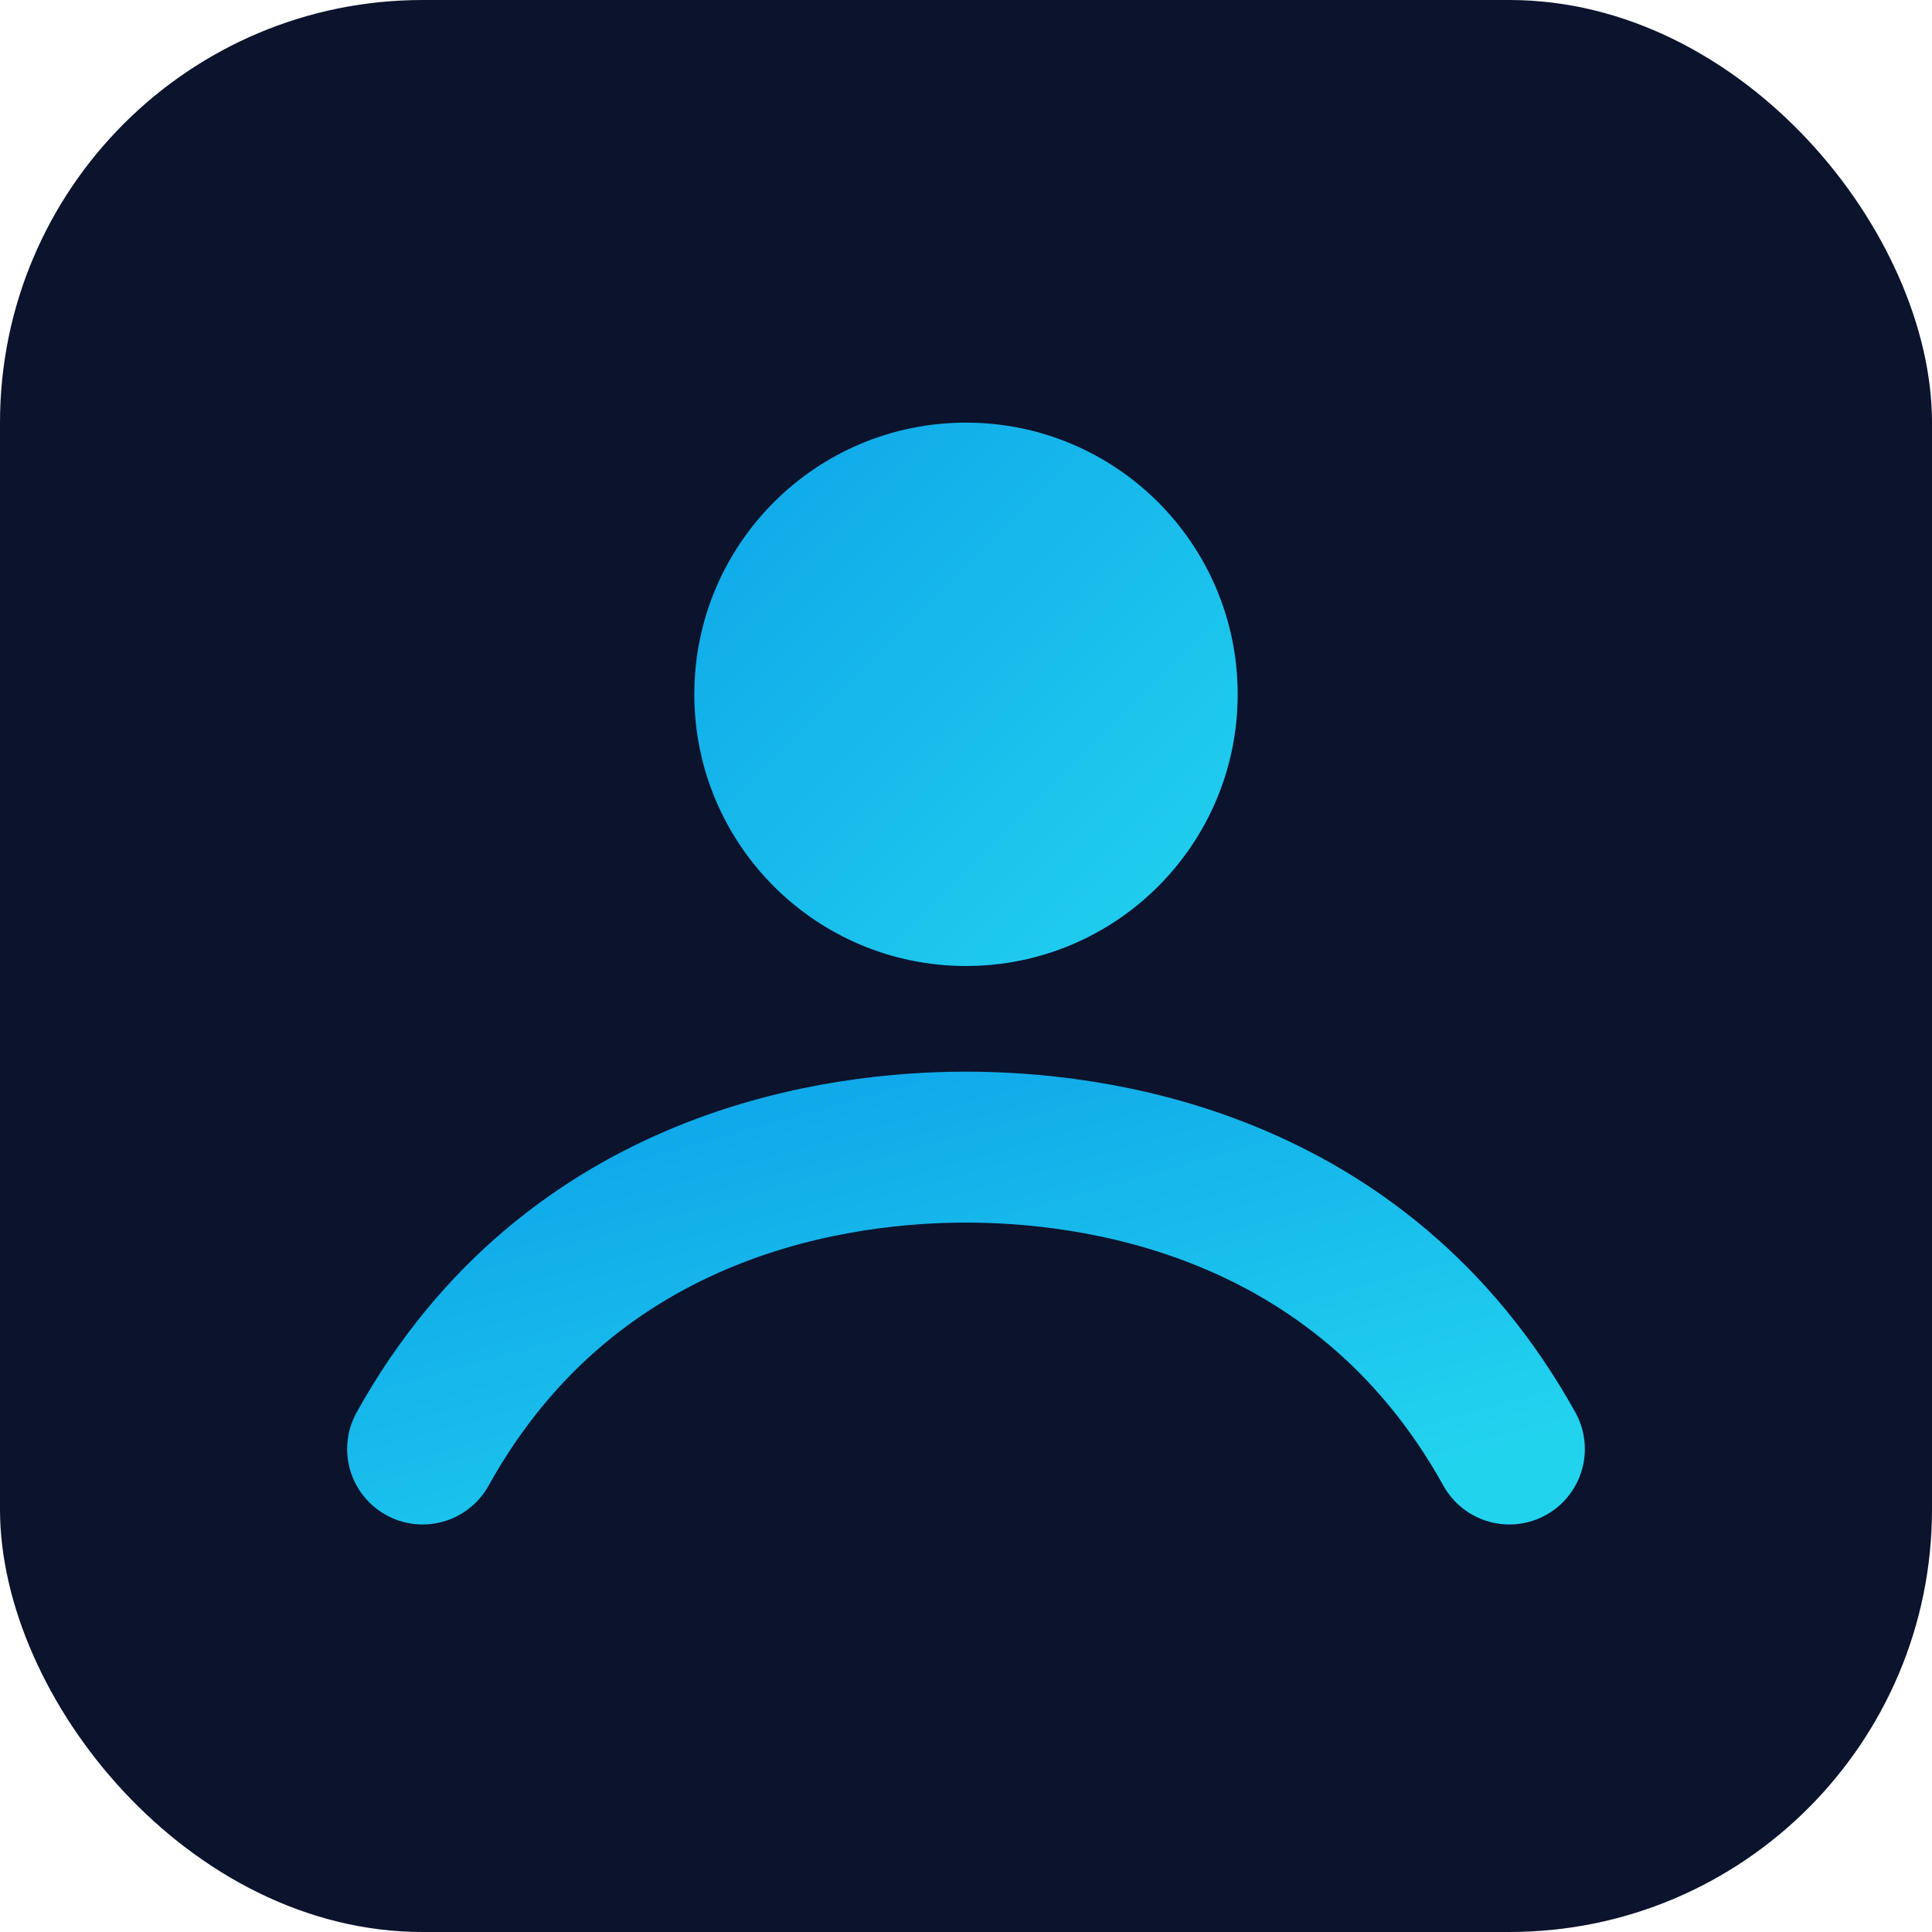 
<svg xmlns="http://www.w3.org/2000/svg" viewBox="0 0 128 128">
  <defs>
    <linearGradient id="g" x1="0" y1="0" x2="1" y2="1">
      <stop offset="0" stop-color="#0ea5e9"/>
      <stop offset="1" stop-color="#22d3ee"/>
    </linearGradient>
  </defs>
  <rect rx="28" width="128" height="128" fill="#0b132d"/>
  <circle cx="64" cy="46" r="18" fill="url(#g)"/>
  <path d="M28 96c10-18 28-20 36-20s26 2 36 20" fill="none" stroke="url(#g)" stroke-width="10" stroke-linecap="round"/>
</svg>
